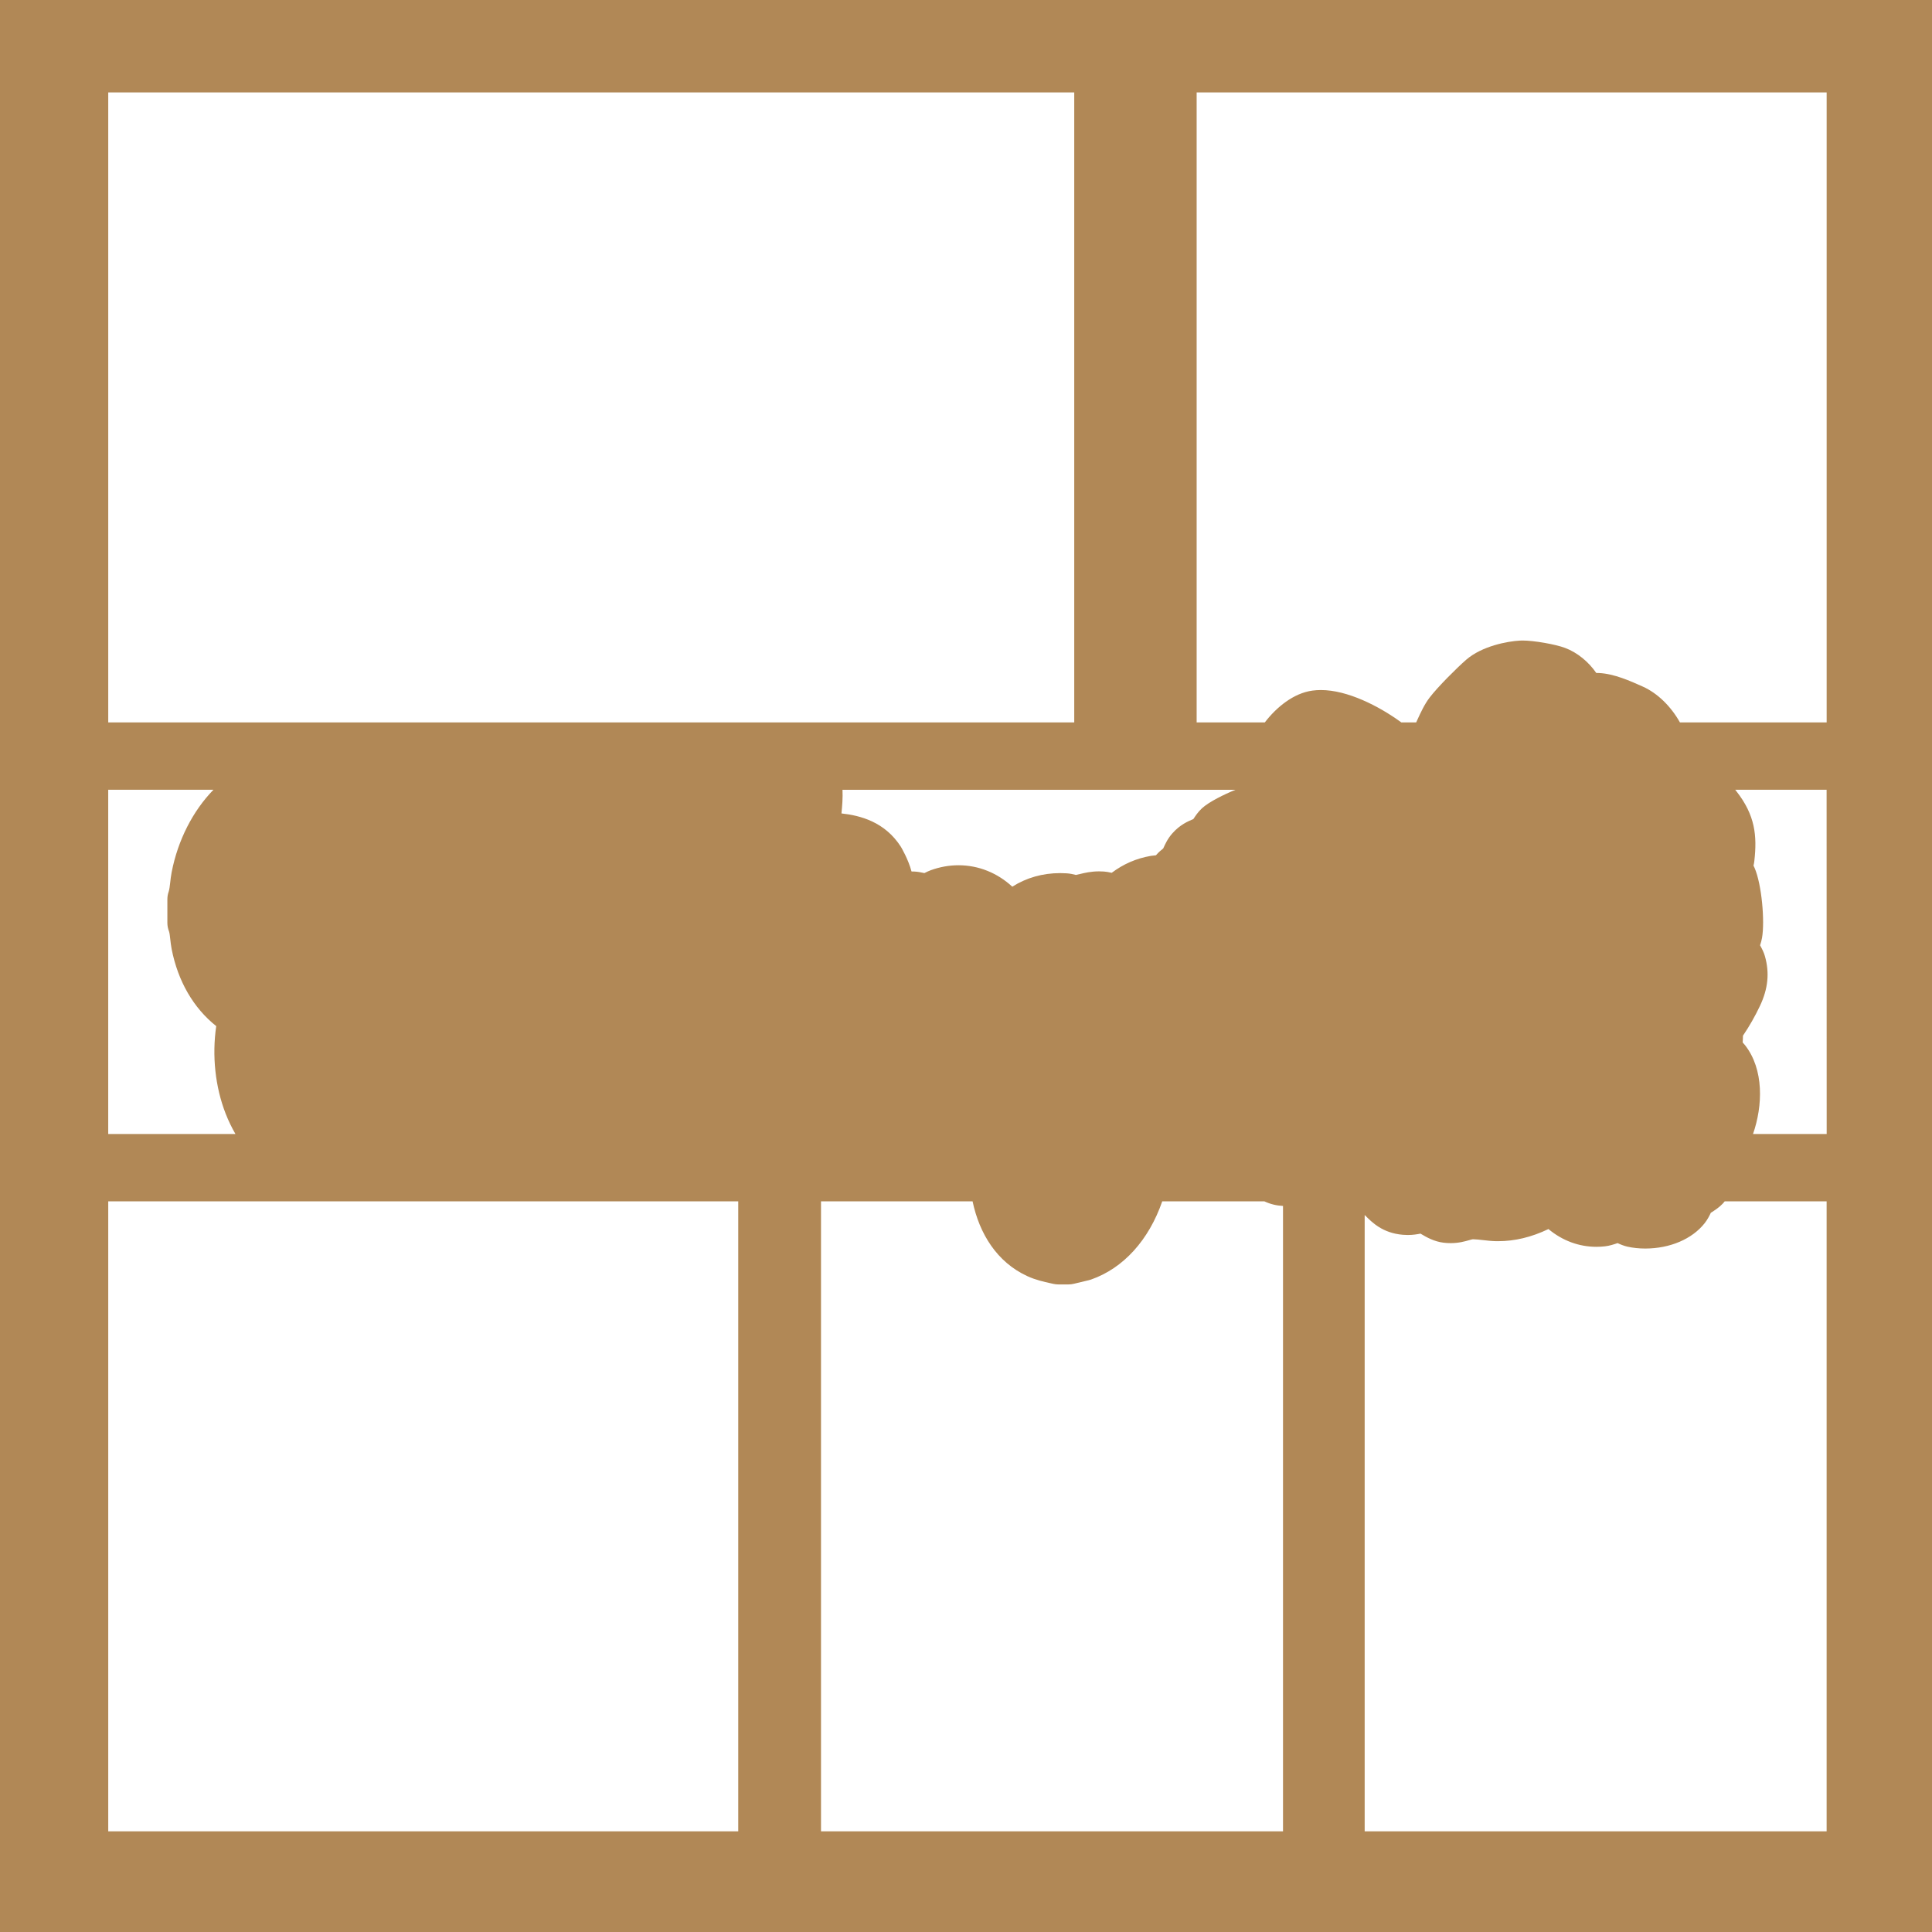 <?xml version="1.0" encoding="UTF-8"?>
<svg id="Layer_1" data-name="Layer 1" xmlns="http://www.w3.org/2000/svg" viewBox="0 0 828 828">
  <defs>
    <style>
      .cls-1 {
        fill: #b18856;
      }
    </style>
  </defs>
  <path class="cls-1" d="M0,0v828h828V0H0ZM46.39,39.61h414v270H46.39V39.61ZM511.44,351.03l-.19.08c-2.08.87-5.55,2.33-8.84,6.07-2.02,2.29-3.08,4.66-3.79,6.23l-.1.22c-.86.68-1.96,1.58-3,2.79l-.11.13c-.9.08-1.58.15-2.17.25-6.22,1.07-11.72,3.45-16.8,7.26-1.27-.29-2.34-.48-3.35-.55-.69-.05-1.39-.07-2.06-.07-3.51,0-6.19.66-8.15,1.13-.7.17-1.28.31-1.78.4l-.09-.02c-.97-.24-2.3-.57-3.86-.67-.92-.06-1.85-.09-2.76-.09-7.56,0-14.51,1.99-20.55,5.82-6.35-5.88-14.44-9.19-23.06-9.19-3.98,0-7.97.71-11.86,2.12-.91.33-1.81.76-2.74,1.24-1.39-.3-2.82-.59-4.23-.66-.44-.02-.87-.03-1.3-.03-1.34-5.19-4.51-10.52-4.55-10.58-6.89-10.75-17.49-13.42-25.46-14.3v-.12c.29-2.98.6-6.41.43-10.01h168.42c-4.81,1.95-11.34,5.15-14.35,7.92-1.65,1.51-2.8,3.25-3.72,4.65ZM46.39,338.47h45.09c-8.8,9.03-15.24,21.55-17.91,35.32-.31,1.59-.48,3.11-.63,4.46-.17,1.49-.35,3.03-.64,3.85-.38,1.07-.57,2.2-.57,3.34v10.05c0,1.27.25,2.54.72,3.73.21.52.4,2.2.52,3.31.14,1.28.31,2.73.6,4.25,2.71,13.82,9.4,25.29,19.1,32.98-1.85,12.69-.45,26.03,4.04,37.53,1.2,3.07,2.61,5.97,4.2,8.72h-54.53v-147.53ZM316.39,784.86H46.39v-270h270v270ZM351.86,784.86v-270h64.96c2.91,13.83,10.41,26.07,23.47,32.06,3.57,1.64,7.03,2.4,10.07,3.07l1.07.24c.72.16,1.45.24,2.19.24h4.26c.79,0,1.57-.09,2.33-.28l6.4-1.53c.33-.08.65-.17.96-.28,13.95-4.87,24.82-17,30.53-33.52h43.77c2.6,1.21,5.13,1.82,7.99,1.97v268.03h-198ZM782.86,784.86h-198v-264.15c.08.08.16.16.25.25,2.97,2.98,7.45,7.48,16.04,8.23.73.06,1.46.1,2.17.1,2.28,0,4.11-.33,5.47-.59.12.07.23.13.33.2,2.17,1.28,5.45,3.2,9.58,3.69,1.02.12,2.04.18,3.02.18,3.47,0,6.1-.75,7.85-1.25.69-.2,1.33-.38,1.62-.4h.23c1,0,2.6.18,4.14.35,1.9.22,3.87.44,5.78.47h.62c7.23,0,14.37-1.71,21.66-5.2,5.95,4.95,13.04,7.61,20.57,7.61,1.21,0,2.43-.07,3.65-.21,1.98-.22,3.8-.83,5.42-1.38,1.23.58,2.66,1.17,4.2,1.52,2.4.54,4.97.81,7.63.81,10.6,0,20.13-4.07,25.49-10.88,1.24-1.58,2.05-3.2,2.64-4.46h.02c1.55-.99,3.47-2.2,5.08-3.9.27-.28.55-.62.85-.99h43.67v270ZM751.29,486c4.21-12.04,4.76-27.65-3.44-38.1-.32-.41-.66-.78-.99-1.13.06-.88.12-1.85.12-2.9,2.75-4.06,5.19-8.34,7.29-12.78,3.48-7.36,4.16-14.13,2.12-21.31-.42-1.5-1.13-2.96-2.07-4.65.36-1.14.66-2.16.83-3.17,1.25-7.07-.09-22.92-3.22-30.08-.14-.31-.28-.6-.43-.89.16-.68.29-1.35.36-2.03,1.22-10.82.36-19.6-7.71-29.88-.17-.22-.33-.42-.49-.62h39.17l.03,147.53h-31.57ZM782.86,309.61h-62.88c-3.9-6.94-9.63-12.53-15.89-15.34l-.24-.11c-5.11-2.29-12.11-5.42-18.51-5.72-.39-.02-.78-.03-1.17-.03h-.06c-3.28-4.77-8.12-8.77-13.38-10.74-4.19-1.57-13.37-3.16-18.19-3.16-.39,0-.76,0-1.1.03-5.38.28-16.31,2.32-23.1,8.23-3.92,3.42-12.18,11.63-15.67,16.22-2.19,2.87-3.79,6.35-5.33,9.72-.14.3-.27.59-.41.89h-6.37c-9.61-7.02-23.1-13.87-34.46-13.87-1.24,0-2.47.08-3.63.24-8.03,1.09-15.35,7.04-20.4,13.63h-29.22V39.61h270v270Z"/>
</svg>